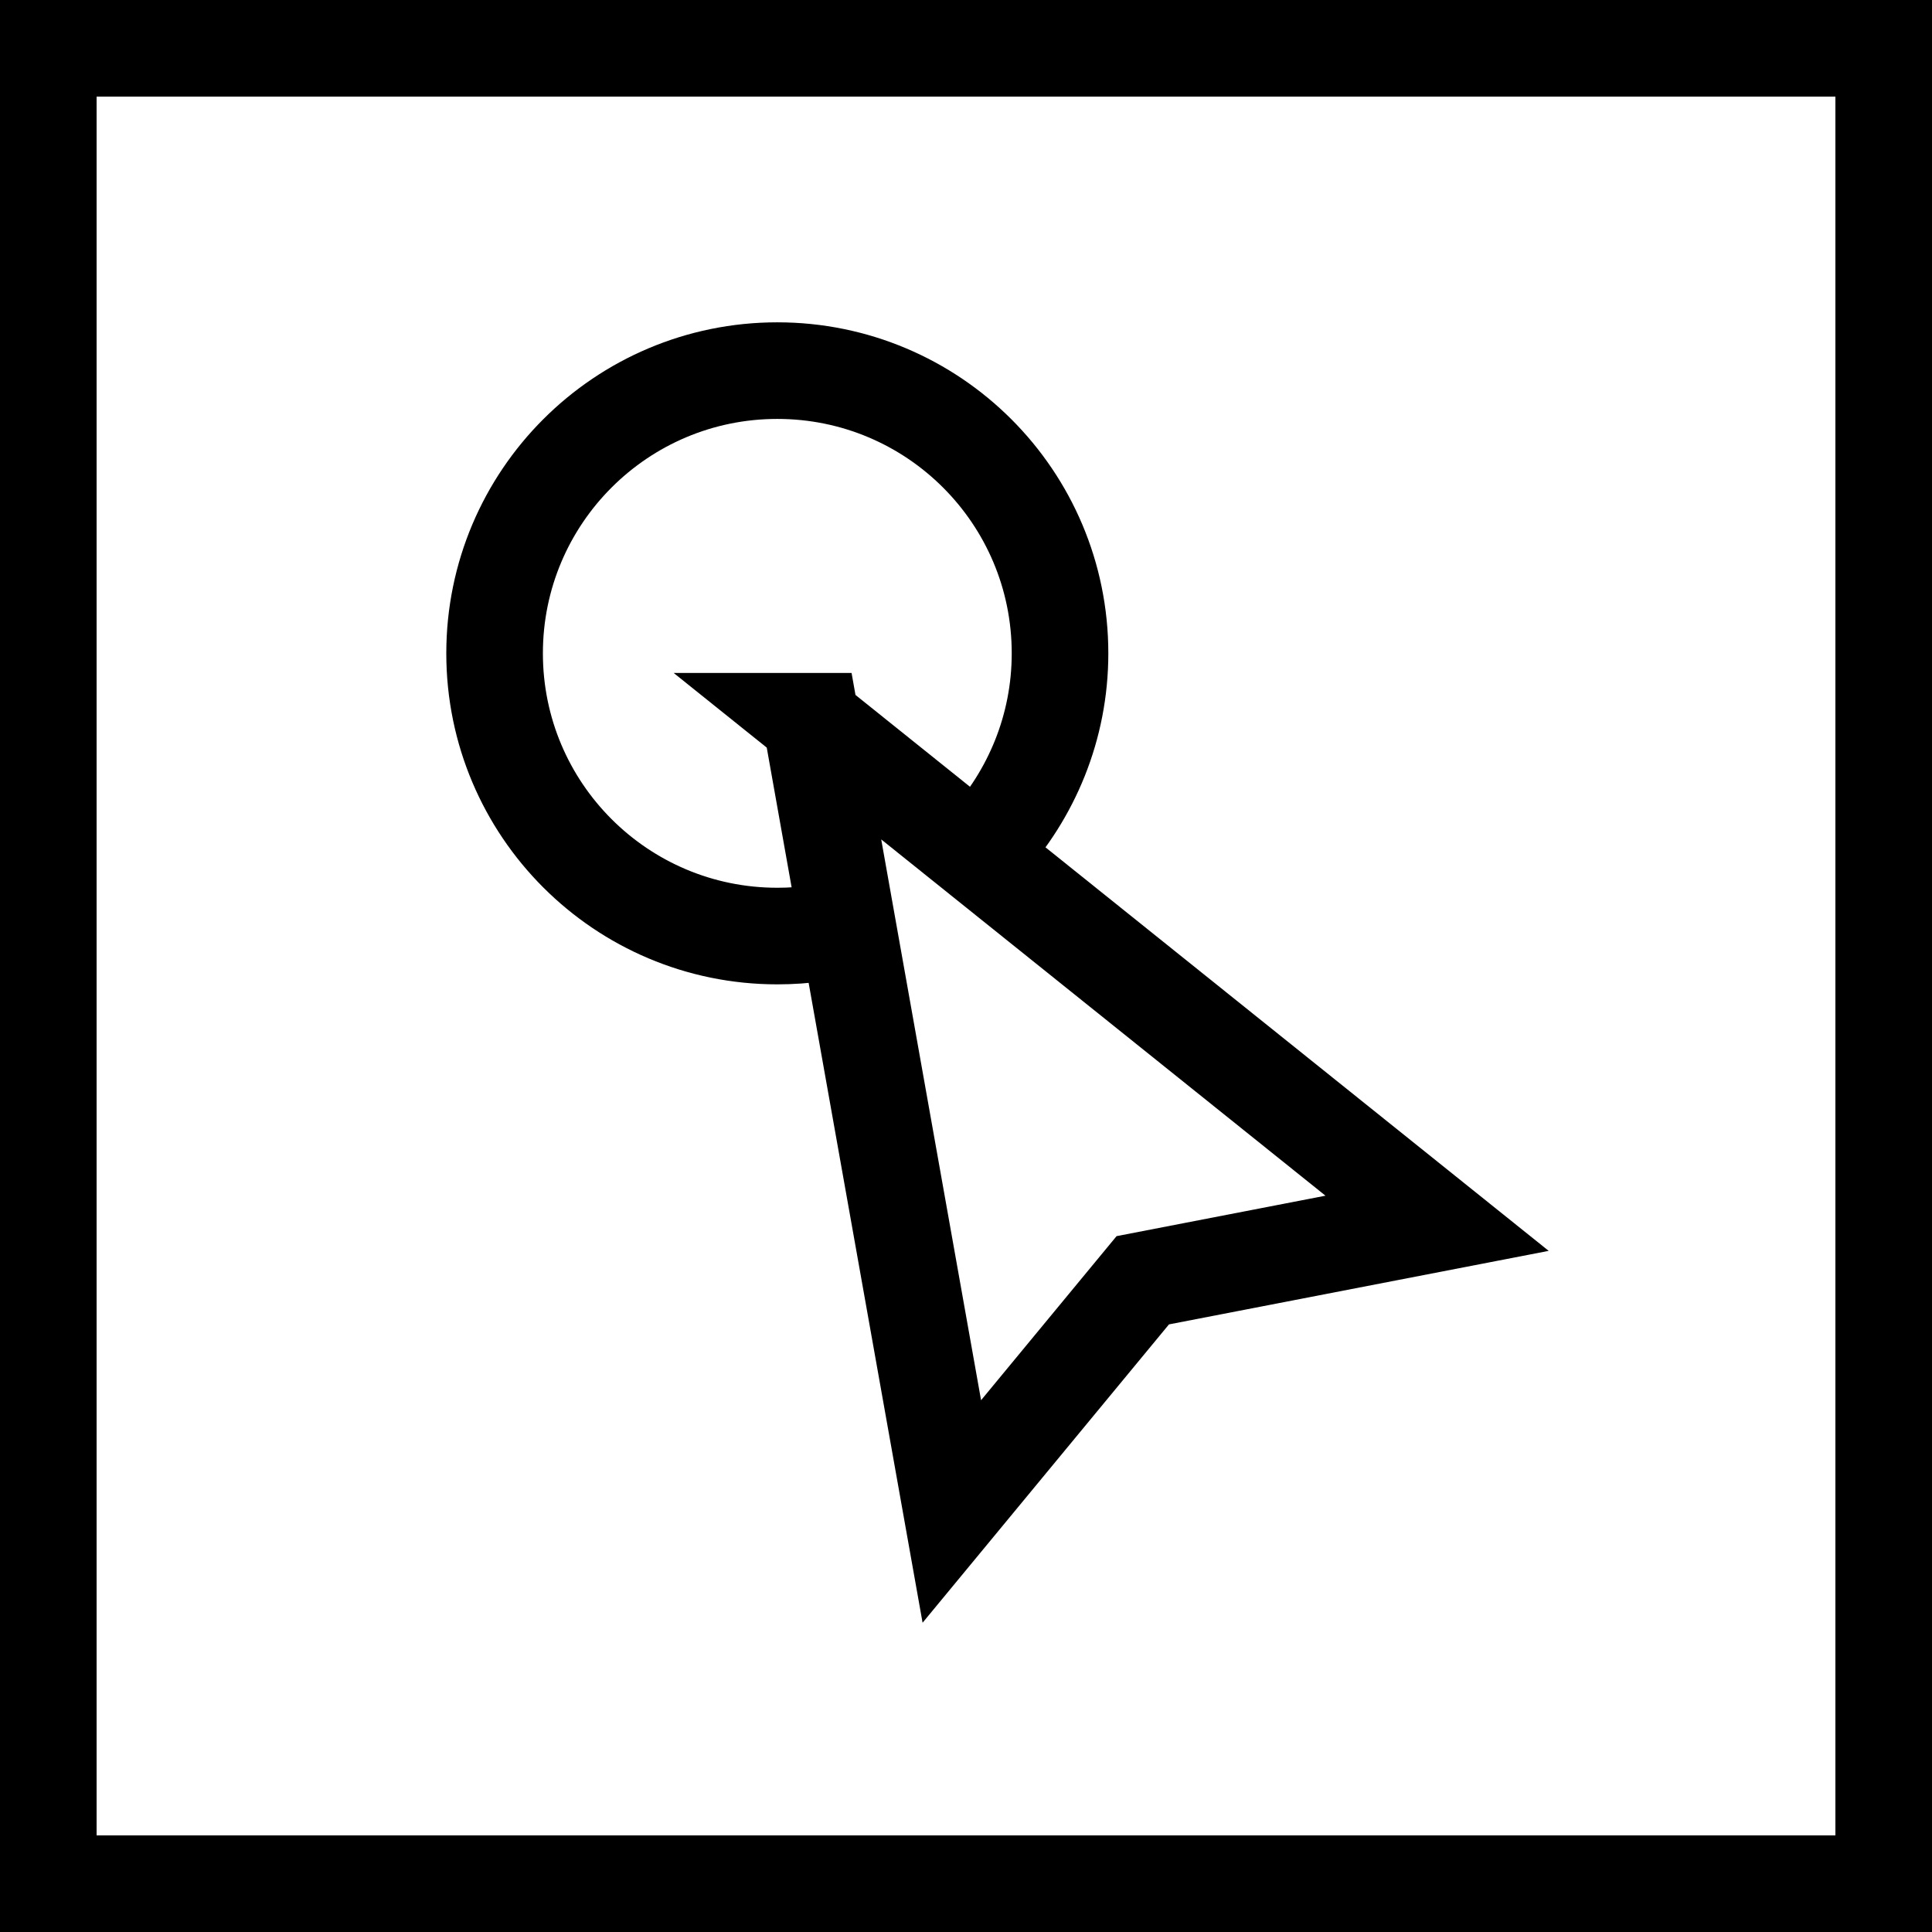 <?xml version="1.0" encoding="UTF-8"?><svg id="Layer_1" xmlns="http://www.w3.org/2000/svg" viewBox="0 0 60 60"><defs><style>.cls-1{fill:none;stroke:#000;stroke-miterlimit:10;stroke-width:3px;}</style></defs><path d="M57,3V57H3V3H57Zm3-3H0V60H60V0Z"/><path class="cls-1" d="M25.19,22.4l4.37,24.54,5.93-7.18,9.14-1.77-19.44-15.59Z"/><path class="cls-1" d="M26.62,28.72c-.79,.23-1.62,.35-2.48,.35-4.85,0-8.78-3.93-8.78-8.78s3.93-8.78,8.78-8.78,8.78,3.93,8.78,8.78c0,2.3-.89,4.39-2.33,5.96"/></svg>